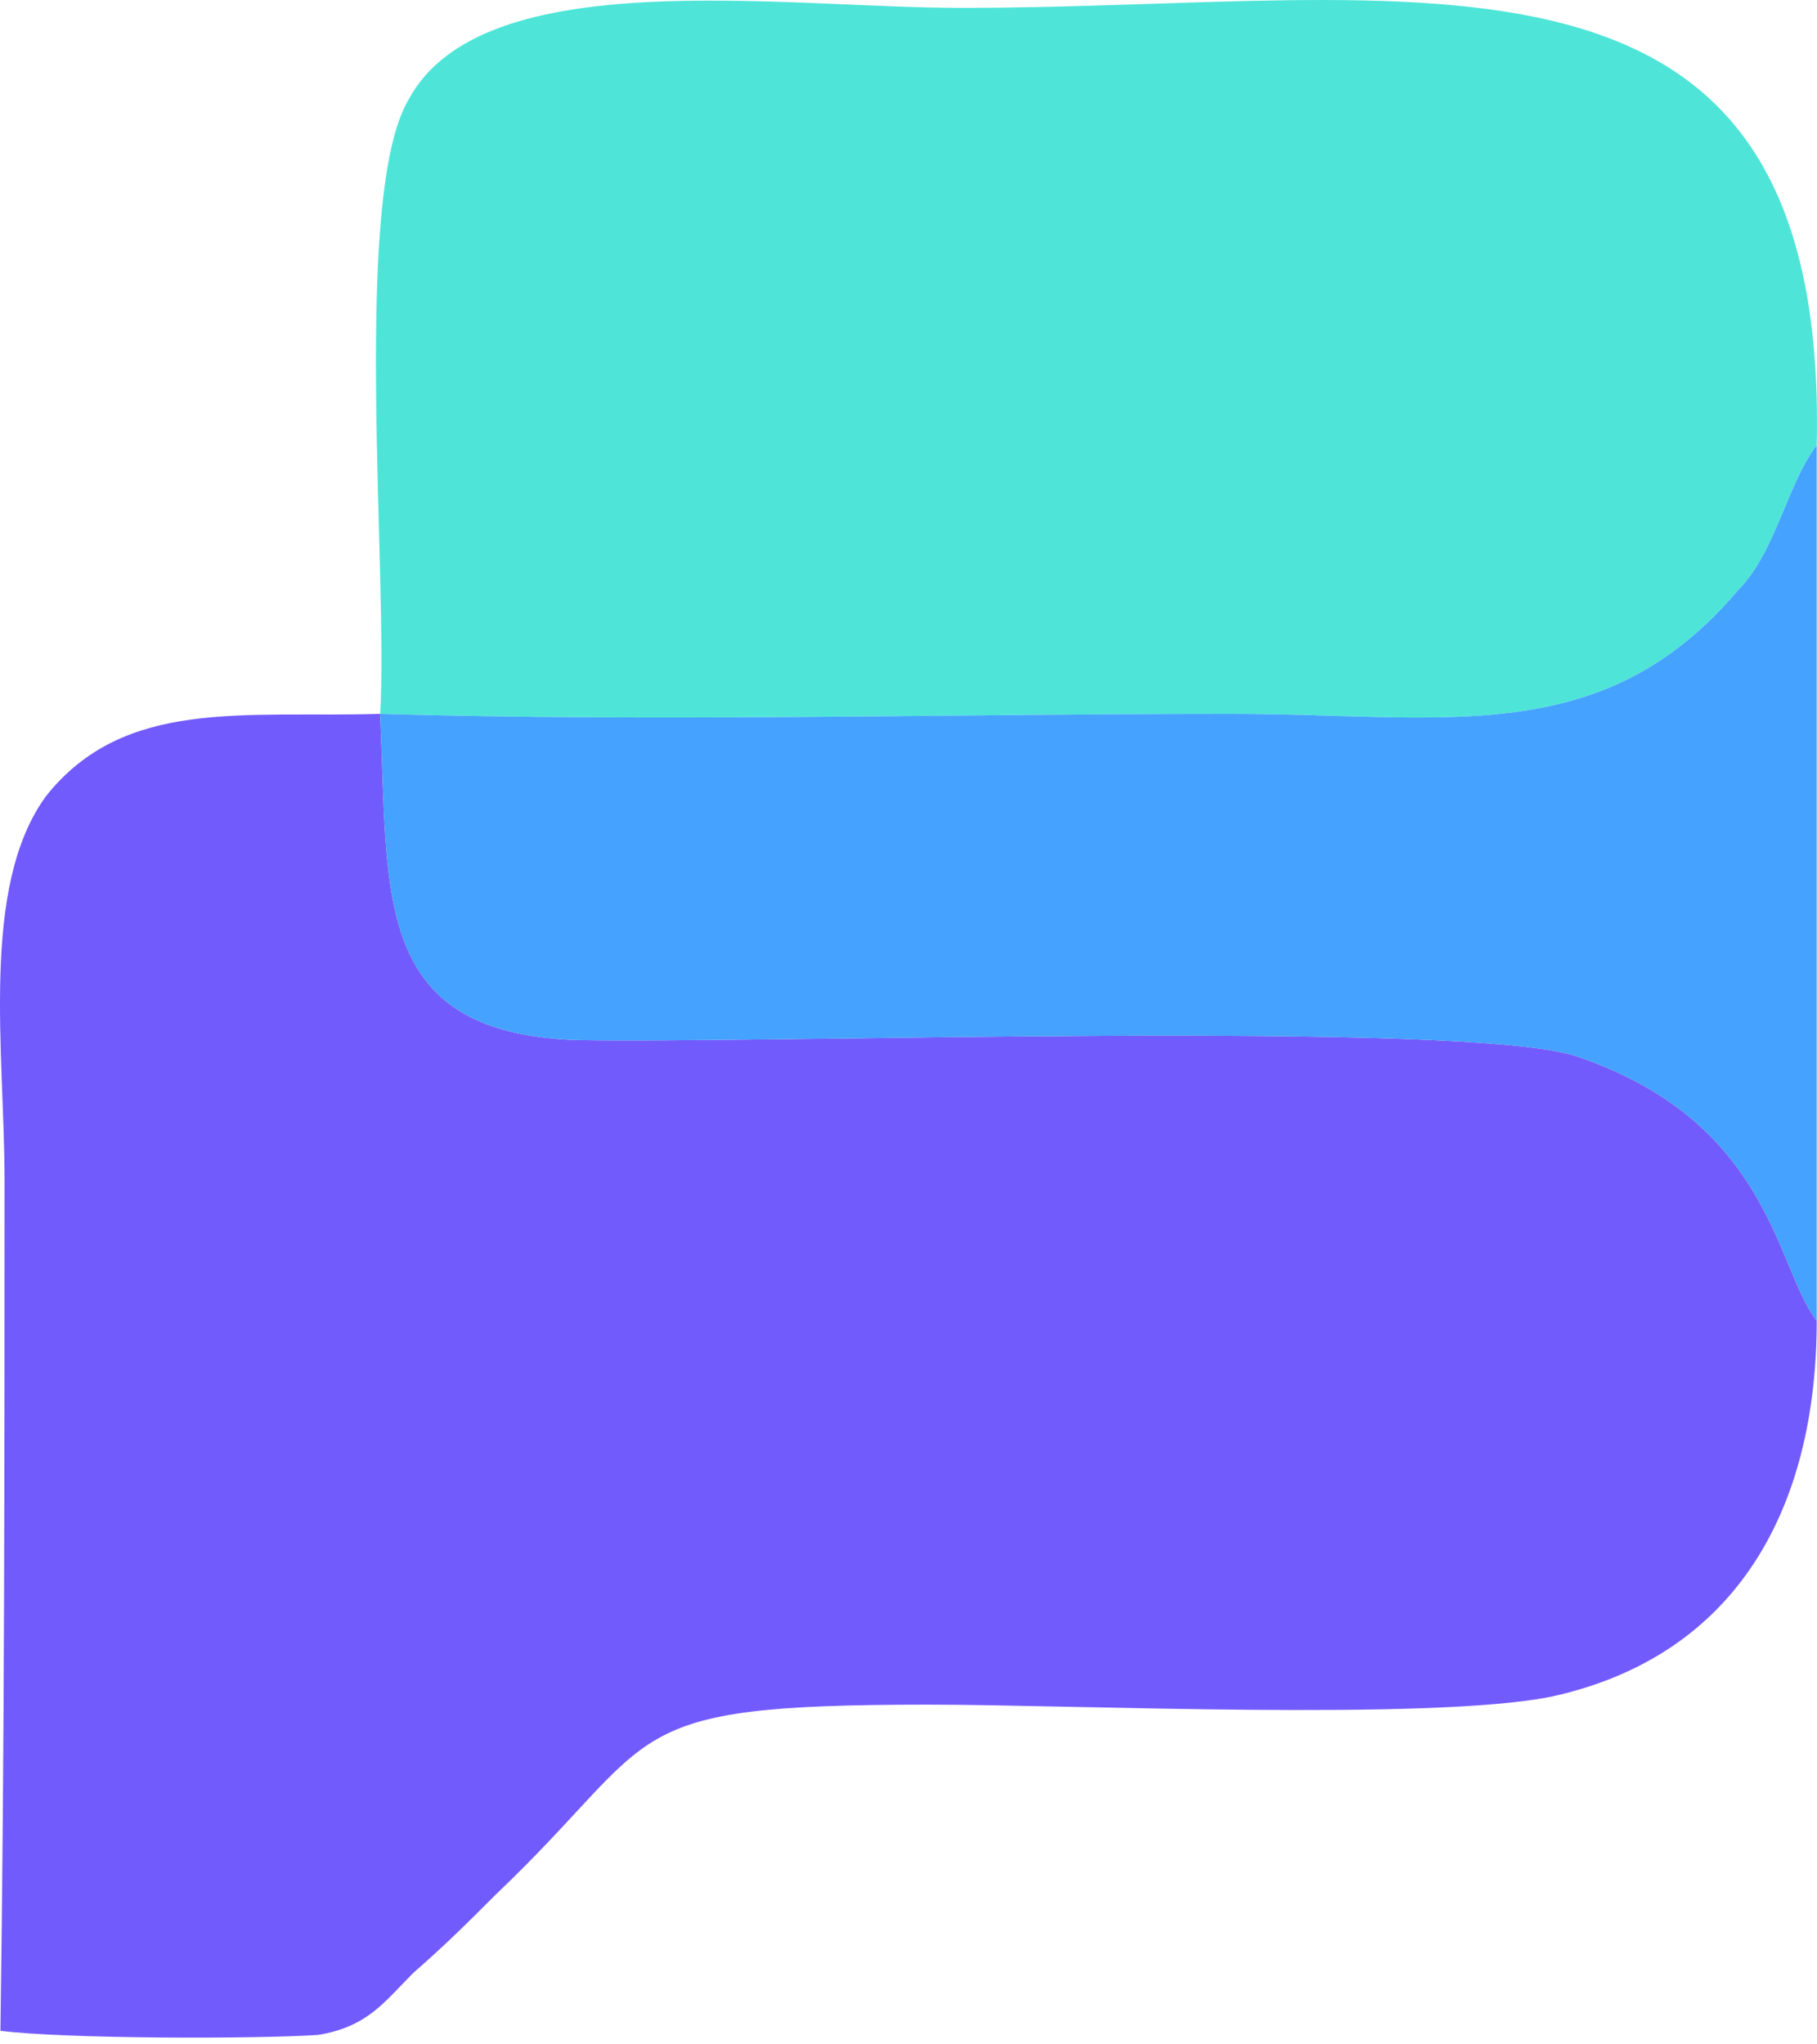 <svg width="56" height="63" viewBox="0 0 56 63" fill="none" xmlns="http://www.w3.org/2000/svg">
<path fillRule="evenodd" clipRule="evenodd" d="M55.991 40.699C54.718 39.045 54.591 34.593 48.612 32.557C45.304 31.412 23.167 32.175 17.697 32.048C11.463 31.794 11.972 27.596 11.717 21.998C7.519 22.125 3.83 21.489 1.412 24.542C-0.623 27.341 0.14 32.43 0.14 36.374C0.14 45.025 0.14 53.803 0.013 62.582C2.049 62.836 7.901 62.836 9.809 62.709C11.336 62.454 11.845 61.691 12.735 60.8C13.753 59.91 14.389 59.274 15.28 58.383C20.496 53.422 18.842 52.531 28.638 52.531C33.091 52.531 44.159 53.04 47.849 52.277C53.574 51.004 55.991 46.424 55.991 40.699Z" fill="#725BFD"/>
<path fillRule="evenodd" clipRule="evenodd" d="M11.717 21.998C20.369 22.252 29.274 21.998 37.925 21.998C44.541 21.998 49.375 23.143 53.574 18.181C54.718 17.036 55.1 14.873 55.991 13.728C56.372 -2.938 43.65 0.243 29.656 0.243C24.058 0.243 14.898 -1.157 12.608 3.042C10.827 5.968 11.972 17.672 11.717 21.998Z" fill="#4EE5D8"/>
<path fillRule="evenodd" clipRule="evenodd" d="M11.717 21.998C11.972 27.596 11.463 31.794 17.697 32.048C23.167 32.175 45.304 31.412 48.612 32.557C54.591 34.593 54.718 39.045 55.991 40.699V13.728C55.1 14.873 54.718 17.036 53.574 18.181C49.375 23.143 44.541 21.998 37.925 21.998C29.274 21.998 20.369 22.252 11.717 21.998Z" fill="#45A2FF"/>
</svg>
